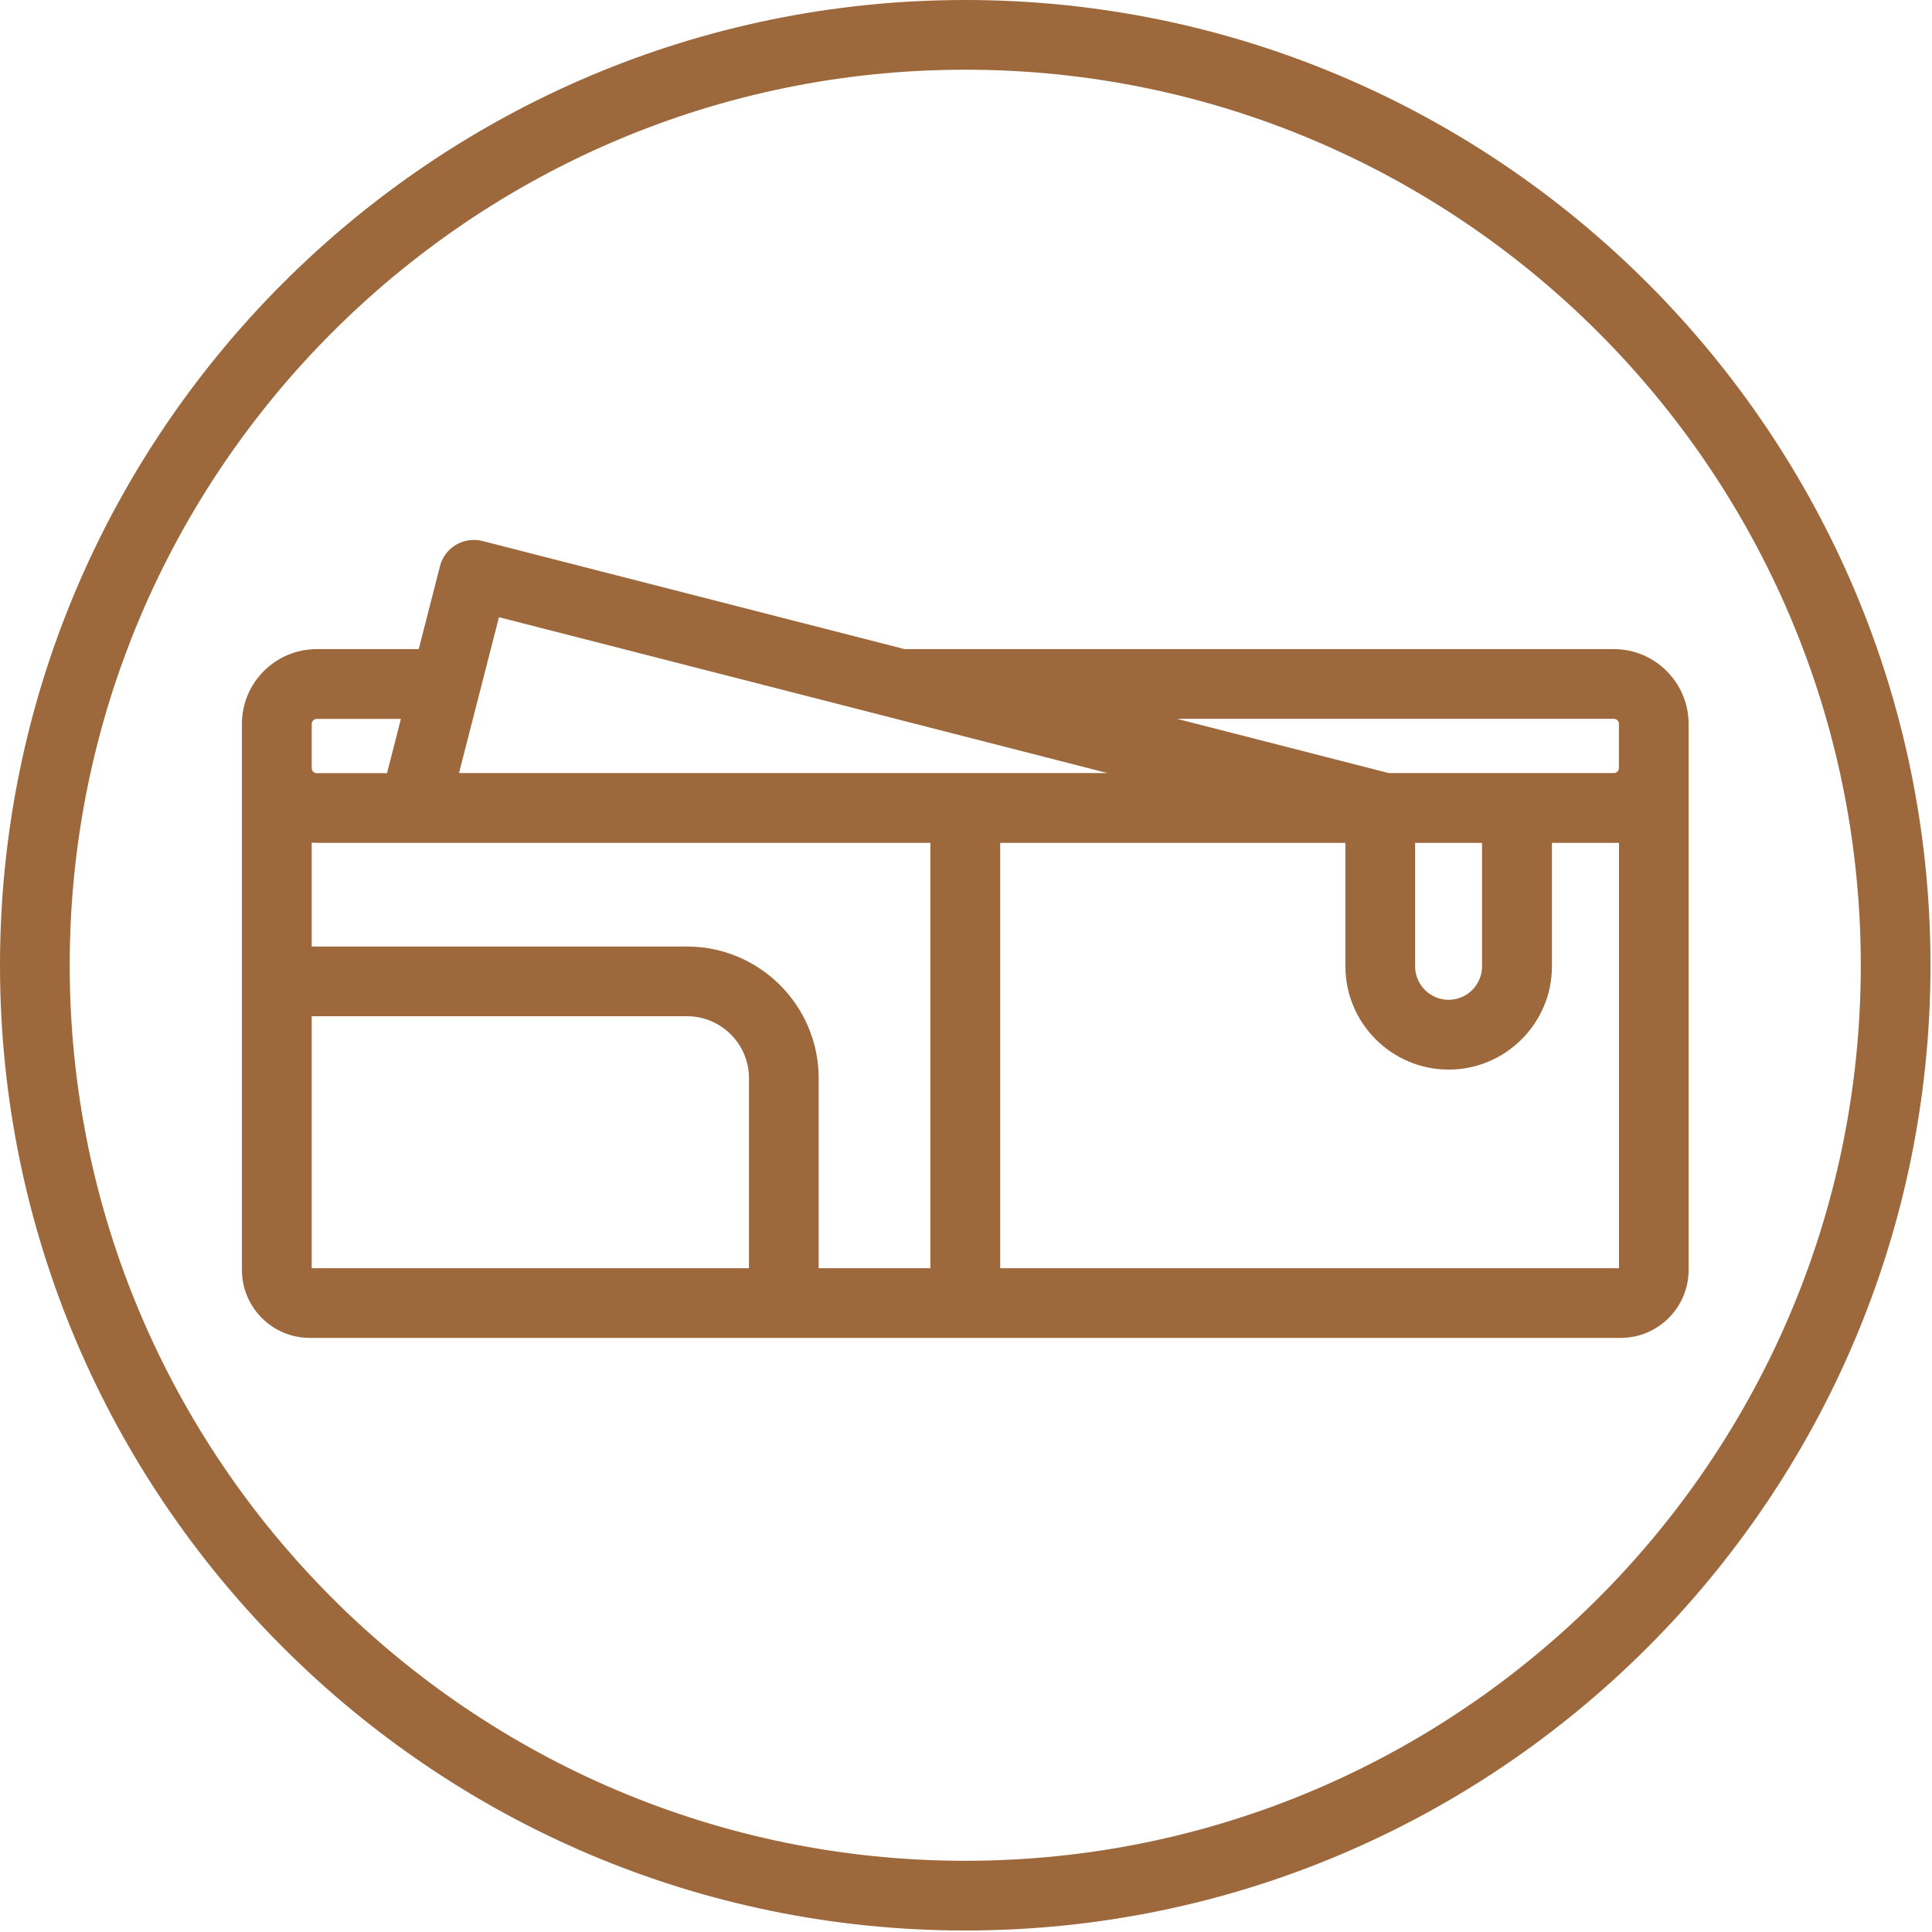 <?xml version="1.0" encoding="UTF-8"?> <svg xmlns="http://www.w3.org/2000/svg" width="50" height="50" viewBox="0 0 50 50" fill="none"><path d="M24.981 0C11.206 0 0 11.206 0 24.981C0 38.755 11.206 49.961 24.981 49.961C38.755 49.961 49.961 38.755 49.961 24.981C49.961 11.206 38.755 0 24.981 0ZM24.981 48.157C12.202 48.157 1.804 37.761 1.804 24.981C1.804 12.2 12.2 1.804 24.981 1.804C37.761 1.804 48.157 12.2 48.157 24.981C48.157 37.761 37.761 48.157 24.981 48.157Z" fill="#9D683C"></path><path d="M41.767 16.799H23.411L12.485 14.001C12.001 13.879 11.509 14.169 11.387 14.651L10.837 16.799H8.197C7.129 16.799 6.261 17.668 6.261 18.735V18.975V19.877V32.867C6.261 33.837 7.05 34.625 8.019 34.625H41.943C42.913 34.625 43.701 33.835 43.701 32.867V19.877V18.975V18.735C43.701 17.668 42.832 16.799 41.767 16.799ZM12.913 15.973L28.663 20.007H11.879L12.913 15.973ZM8.067 18.975V18.735C8.067 18.664 8.126 18.605 8.197 18.605H10.376L10.016 20.009H8.197C8.126 20.009 8.067 19.951 8.067 19.88V18.975ZM19.383 32.821H8.067V26.3H17.78C18.664 26.3 19.383 27.019 19.383 27.901V32.821ZM24.079 32.821H21.187V27.903C21.187 26.025 19.658 24.496 17.78 24.496H8.067V21.806C8.11 21.808 8.154 21.813 8.197 21.813H11.456H24.079V32.821ZM41.897 32.821H25.885V21.813H34.819V25.009C34.819 26.481 36.019 27.681 37.491 27.681C38.964 27.681 40.164 26.481 40.164 25.009V21.813H41.77H41.899V32.821H41.897ZM36.623 25.009V21.813H38.355V25.009C38.355 25.488 37.965 25.875 37.489 25.875C37.012 25.875 36.623 25.485 36.623 25.009ZM41.897 18.975V19.877C41.897 19.948 41.838 20.007 41.767 20.007H35.94L30.461 18.603H41.767C41.838 18.603 41.897 18.662 41.897 18.733V18.975Z" fill="#9D683C"></path></svg> 